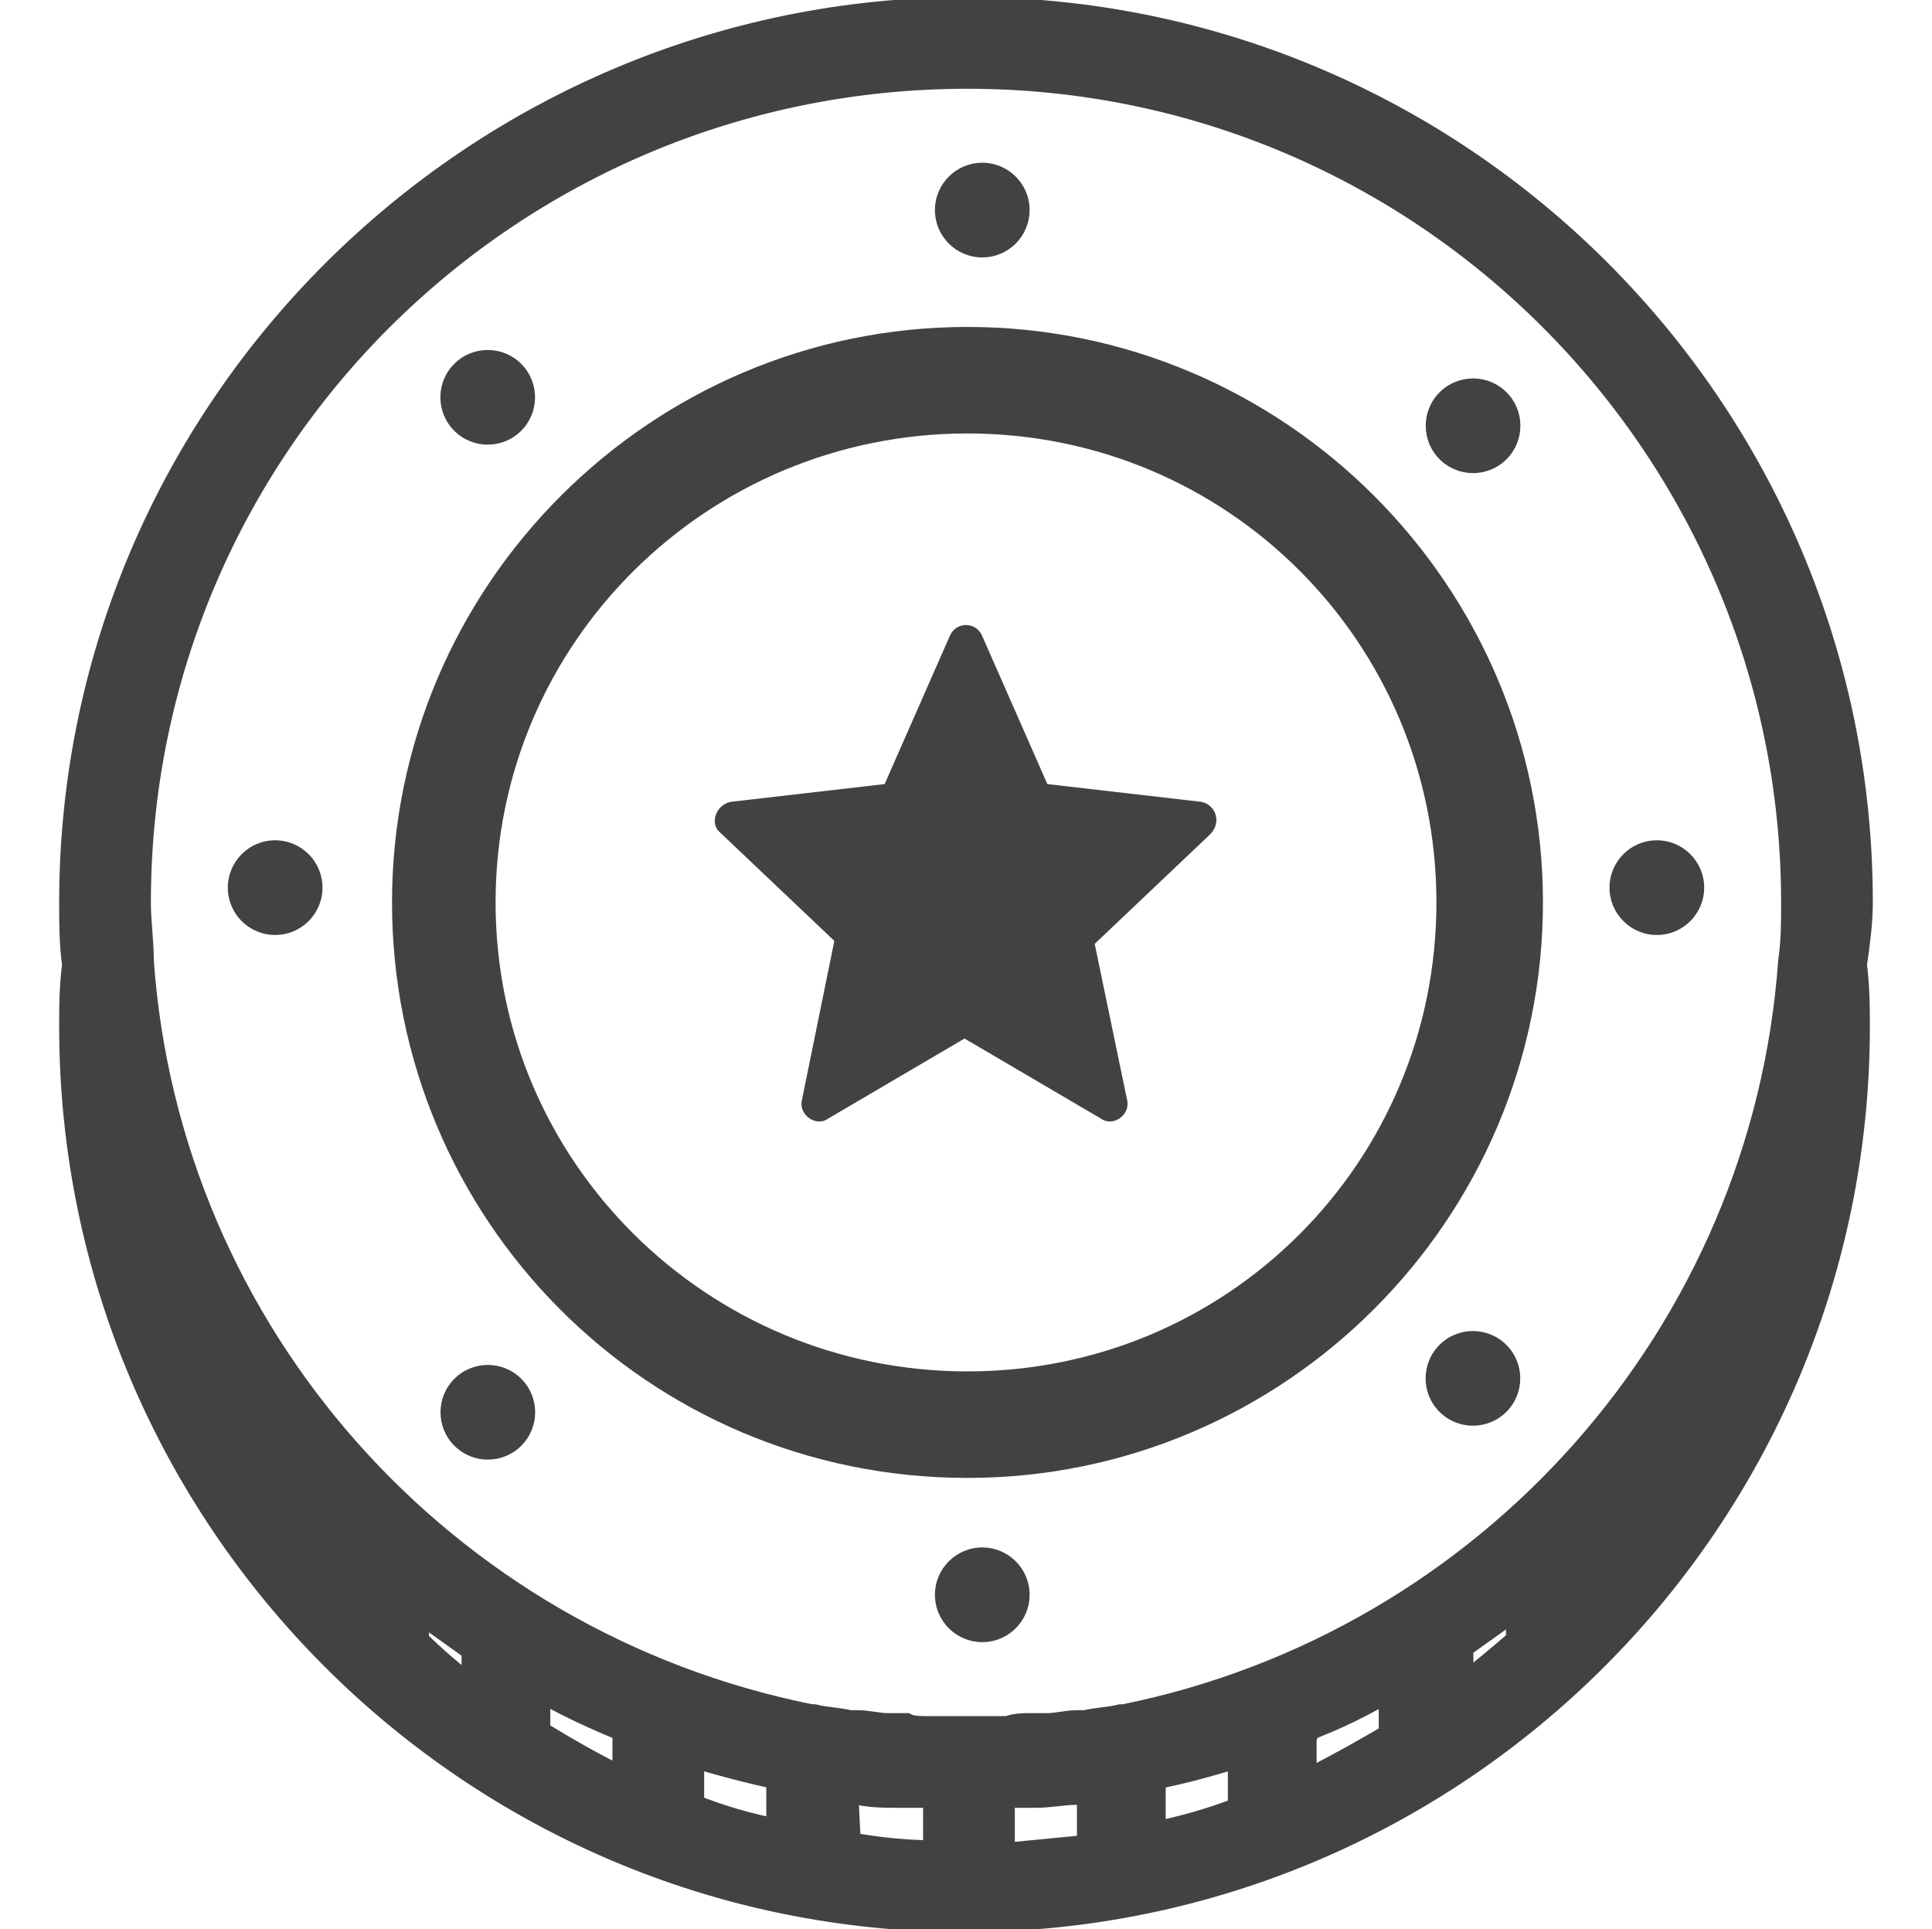 <?xml version="1.0" encoding="utf-8"?>
<!-- Generator: Adobe Illustrator 21.0.0, SVG Export Plug-In . SVG Version: 6.00 Build 0)  -->
<svg version="1.1" id="Capa_1" xmlns="http://www.w3.org/2000/svg" xmlns:xlink="http://www.w3.org/1999/xlink" x="0px" y="0px"
	 viewBox="0 0 65.3 65.2" style="enable-background:new 0 0 65.3 65.2;" xml:space="preserve">
<style type="text/css">
	.st0{fill:#424242;stroke:#424242;stroke-miterlimit:10;}
	.st1{fill:#424242;stroke:#424242;stroke-width:1.5;stroke-miterlimit:10;}
	.st2{fill:#424242;}
</style>
<g>
	<path class="st0" d="M62.8,30.5c0-16.6-13.5-30.1-30.1-30.1S2.5,13.9,2.5,30.5c0,0.7,0,1.4,0.1,2.1c-0.1,0.8-0.1,1.4-0.1,2.1
		c0,16.6,13.5,30.1,30.1,30.1s30.1-13.5,30.1-30.1c0-0.6,0-1.3-0.1-2.1C62.7,31.9,62.8,31.2,62.8,30.5z M32.7,2.5
		c15.5,0,28,12.6,28,28c0,0.7,0,1.3-0.1,2l0,0C59.7,45.1,50.4,55.6,38,58.1h-0.1c-0.4,0.1-0.8,0.1-1.2,0.2c-0.1,0-0.2,0-0.3,0
		c-0.3,0-0.7,0.1-1,0.1c-0.2,0-0.4,0-0.6,0c-0.2,0-0.5,0-0.7,0.1c-0.5,0-0.9,0-1.4,0s-0.9,0-1.4,0c-0.2,0-0.5,0-0.7-0.1
		c-0.2,0-0.4,0-0.6,0c-0.3,0-0.7-0.1-1-0.1c-0.1,0-0.2,0-0.3,0c-0.4-0.1-0.8-0.1-1.2-0.2h-0.1c-12.5-2.5-21.8-13-22.7-25.6l0,0
		c0-0.7-0.1-1.3-0.1-2C4.6,15,17.2,2.5,32.7,2.5z M51.4,55.5c-0.7,0.6-1.4,1.2-2.1,1.7v-1.6c0.7-0.5,1.4-1,2.1-1.5V55.5
		C51.3,55.5,51.4,55.5,51.4,55.5z M14,55.5v-1.3c0.7,0.5,1.4,1,2.1,1.5v1.6C15.3,56.7,14.6,56.1,14,55.5C13.9,55.5,14,55.5,14,55.5z
		 M18.1,58.6v-1.7c1,0.6,2.1,1.1,3.1,1.5c0,0.1,0,0.1,0,0.2v1.7C20.1,59.8,19.1,59.2,18.1,58.6L18.1,58.6z M23.3,59.2
		c1,0.3,2.1,0.6,3.1,0.8v2c-1.1-0.2-2.1-0.5-3.1-0.9V59.2z M28.5,60.4L28.5,60.4c0.2,0,0.4,0,0.5,0.1c0.5,0.1,0.9,0.1,1.4,0.1
		c0.2,0,0.3,0,0.5,0c0.3,0,0.5,0,0.8,0v2.1c-1,0-2.1-0.1-3.1-0.3L28.5,60.4z M33.7,60.6c0.3,0,0.5,0,0.8,0c0.2,0,0.3,0,0.5,0
		c0.5,0,0.9-0.1,1.4-0.1c0.1,0,0.3,0,0.4-0.1h0.1v2.1c-1,0.1-2.1,0.2-3.1,0.3v-2.2H33.7z M38.9,60c1.1-0.2,2.1-0.5,3.1-0.8v2
		c-1,0.4-2.1,0.7-3.1,0.9V60z M44,58.4c1.1-0.4,2.1-0.9,3.1-1.5v1.7c0,0,0,0,0,0.1c-1,0.6-2.1,1.2-3.1,1.7v-1.7
		C44.1,58.5,44.1,58.5,44,58.4L44,58.4z M7.5,47.1c1.3,1.9,2.7,3.7,4.4,5.2l0,0v1.2C10.1,51.6,8.7,49.4,7.5,47.1z M53.4,53.5v-1.2
		l0,0c1.7-1.6,3.1-3.3,4.4-5.2C56.6,49.4,55.2,51.6,53.4,53.5z"/>
	<path class="st1" d="M32.7,49.2c10.3,0,18.7-8.4,18.7-18.7S43,11.8,32.7,11.8S14,20.2,14,30.5S22.3,49.2,32.7,49.2z M32.7,13.9
		c9.2,0,16.6,7.4,16.6,16.6s-7.4,16.6-16.6,16.6S16,39.7,16,30.5S23.5,13.9,32.7,13.9z"/>
	<circle class="st2" cx="33.2" cy="7.1" r="1.6"/>
	<circle class="st2" cx="33.2" cy="53.9" r="1.6"/>
	<circle class="st2" cx="9.3" cy="30" r="1.6"/>
	<circle class="st2" cx="56" cy="30" r="1.6"/>
	<ellipse transform="matrix(0.707 -0.707 0.707 0.707 4.399 39.418)" class="st2" cx="49.8" cy="14.4" rx="1.6" ry="1.6"/>
	<ellipse transform="matrix(0.707 -0.707 0.707 0.707 -28.901 25.673)" class="st2" cx="16.5" cy="47.7" rx="1.6" ry="1.6"/>
	<ellipse transform="matrix(0.707 -0.707 0.707 0.707 -4.655 15.62)" class="st2" cx="16.5" cy="13.4" rx="1.6" ry="1.6"/>
	<ellipse transform="matrix(0.707 -0.707 0.707 0.707 -18.371 48.848)" class="st2" cx="49.8" cy="46.6" rx="1.6" ry="1.6"/>
	<path class="st2" d="M40.6,27.1l-5.2-0.6l-2.2-5c-0.2-0.5-0.9-0.5-1.1,0l-2.2,5l-5.2,0.6c-0.5,0.1-0.7,0.7-0.4,1l3.9,3.7l-1.1,5.4
		c-0.1,0.5,0.5,0.9,0.9,0.6l4.6-2.7l4.6,2.7c0.4,0.3,1-0.1,0.9-0.6L37,31.9l3.9-3.7C41.3,27.8,41.1,27.2,40.6,27.1L40.6,27.1z"/>
</g>
</svg>
